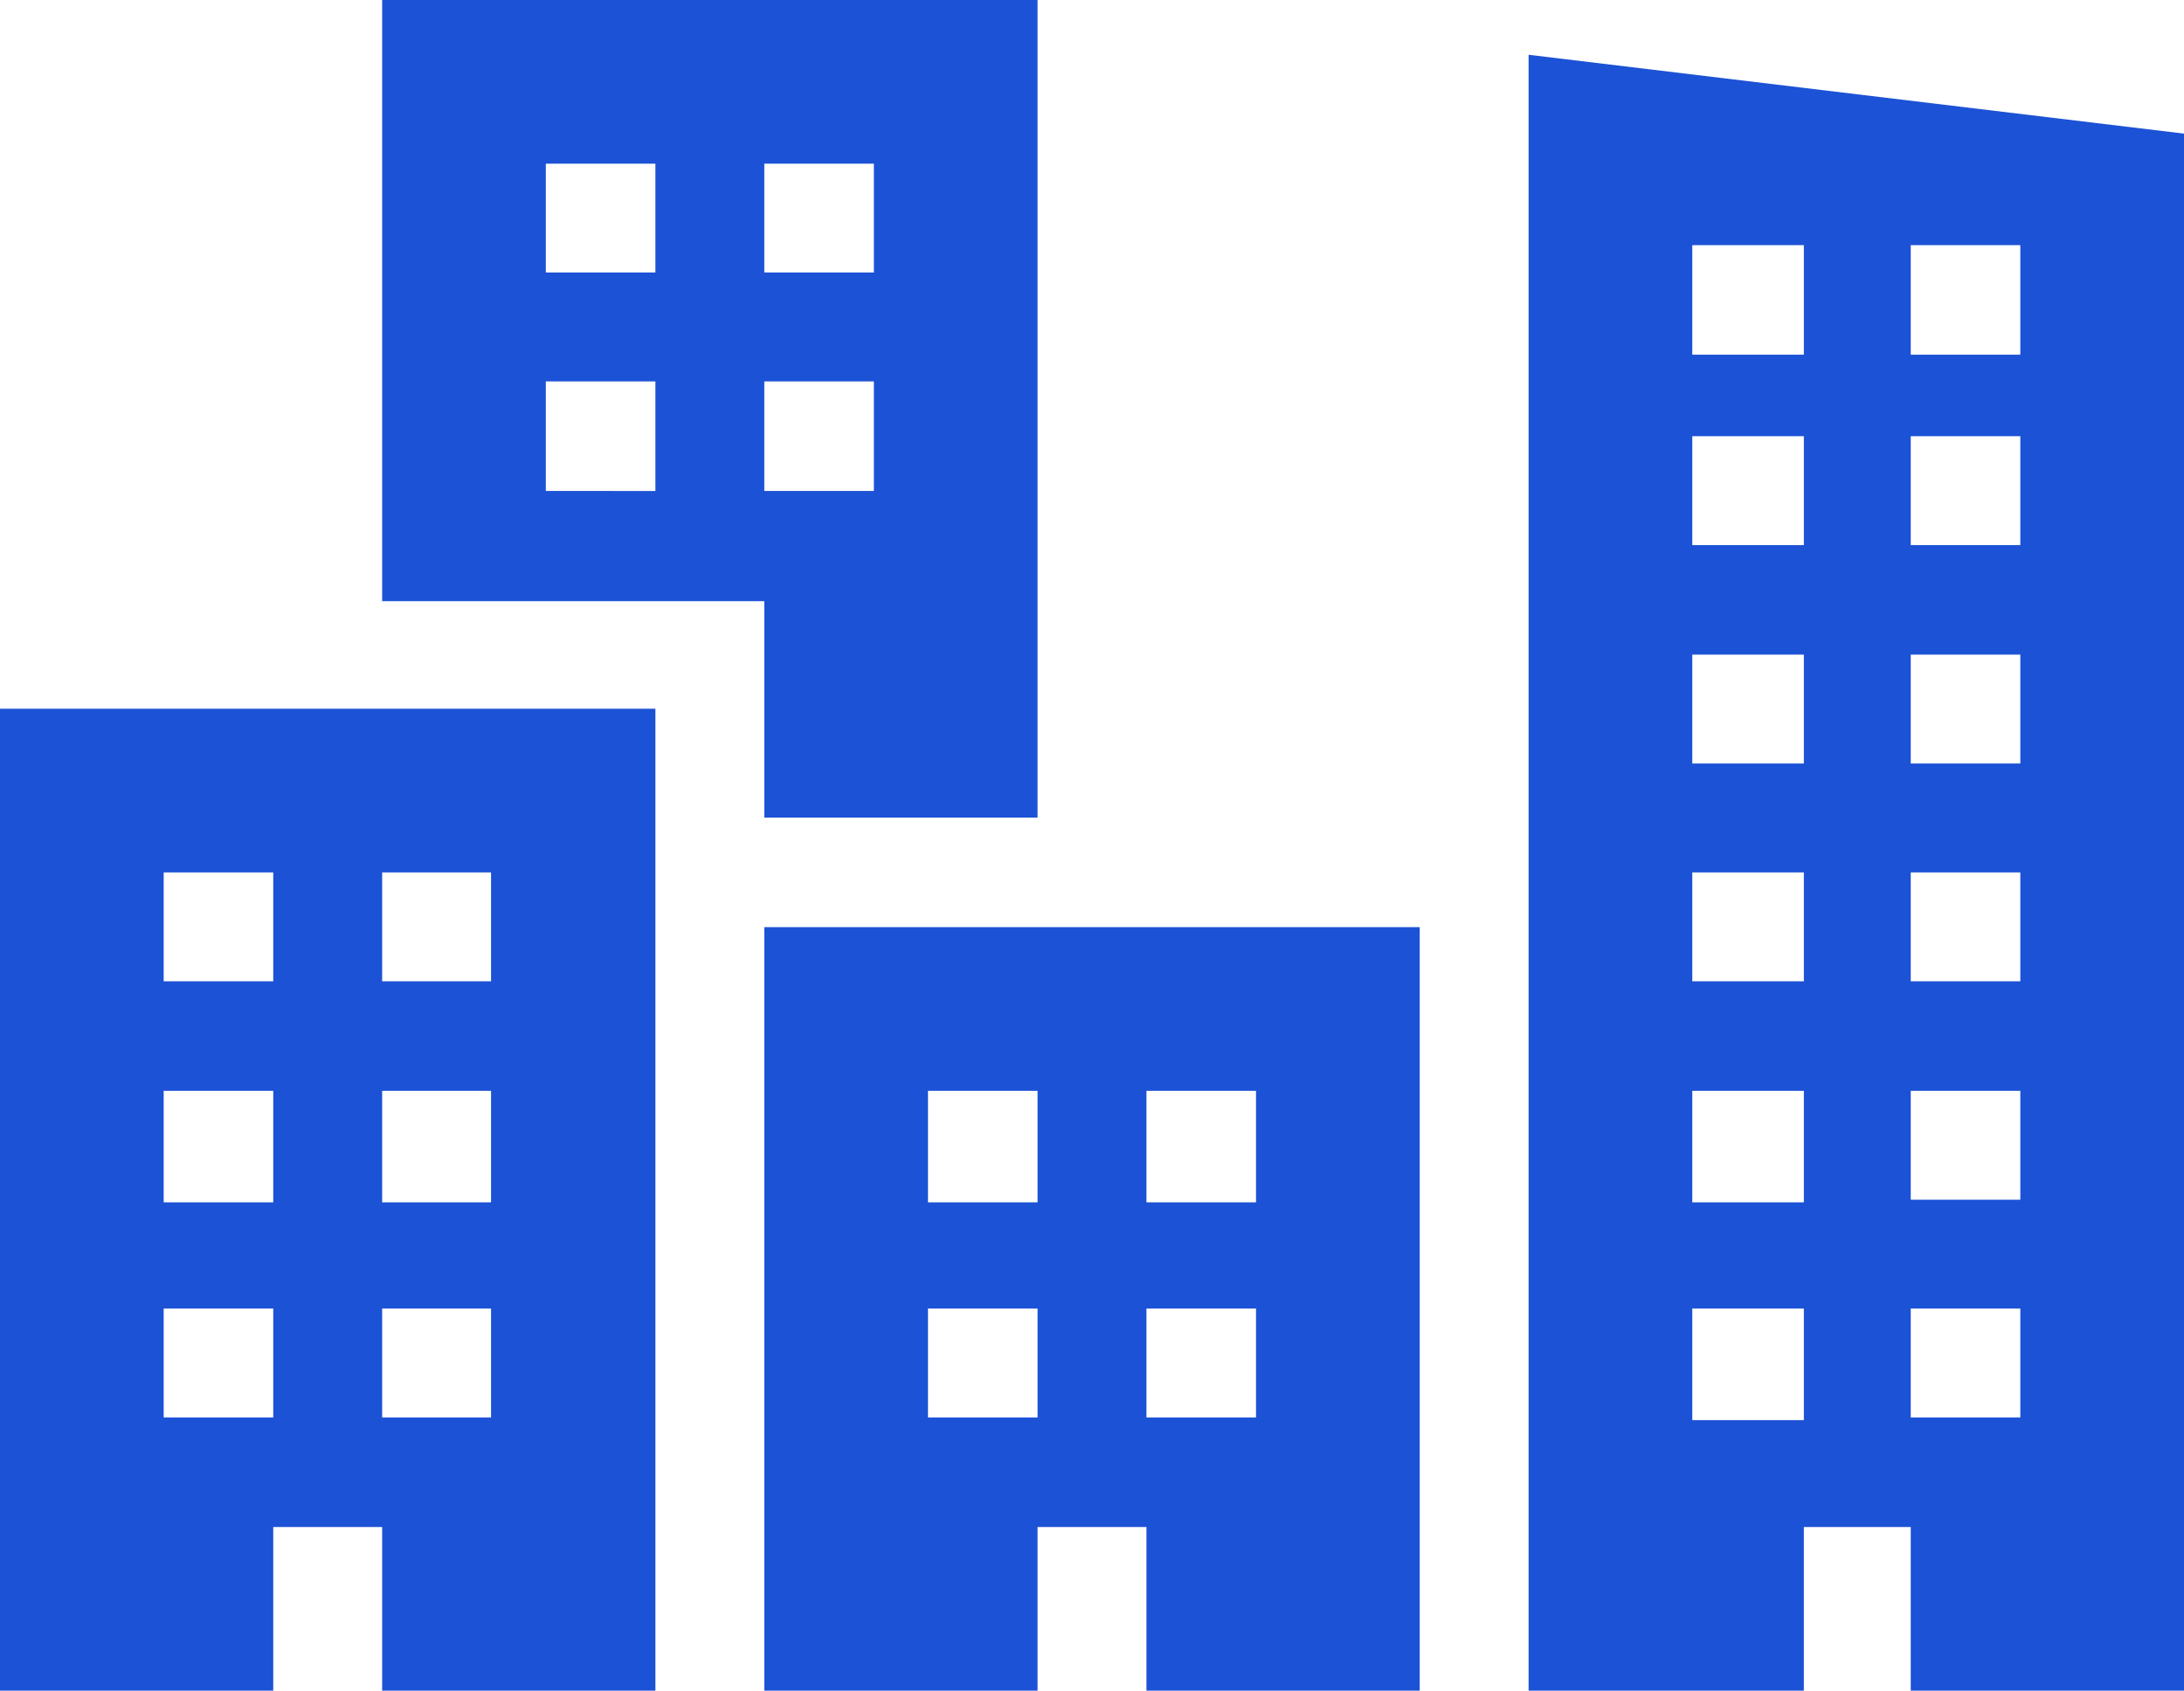 <svg xmlns="http://www.w3.org/2000/svg" viewBox="0 0 32.69 25.31"><defs><style>.cls-1{fill:#1c52d5;}</style></defs><g id="图层_2" data-name="图层 2"><g id="图层_1-2" data-name="图层 1"><path class="cls-1" d="M2.45,19.59H4.09v1.63H2.45V19.59Zm0-3.26H4.09V18H2.45V16.33Zm0-3.27H4.09v1.63H2.45V13.06Zm3.27,6.53H7.35v1.63H5.72V19.59Zm0-3.26H7.35V18H5.72V16.33Zm0-3.27H7.35v1.63H5.72V13.06ZM0,25.31H4.09V22.86H5.72v2.45H9.81V10.61H0v14.7Z"/><path class="cls-1" d="M13.89,19.59h1.64v1.63H13.89V19.59Zm0-3.26h1.64V18H13.89V16.33Zm3.27,3.26H18.8v1.63H17.16V19.59Zm0-3.26H18.8V18H17.16V16.33Zm-5.72,9h4.09V22.86h1.63v2.45h4.09V13.88H11.44V25.31Z"/><path class="cls-1" d="M30.24,5.31H28.6V3.67h1.64V5.31Zm0,2.85H28.6V6.53h1.64V8.16Zm0,3.27H28.6V9.8h1.64v1.63Zm0,3.26H28.6V13.06h1.64v1.63Zm0,3.27H28.6V16.33h1.64V18Zm0,3.26H28.6V19.59h1.64v1.63ZM27,5.31H25.33V3.67H27V5.31Zm0,2.85H25.33V6.53H27V8.16Zm0,3.27H25.33V9.8H27v1.63Zm0,3.26H25.33V13.06H27v1.63ZM27,18H25.33V16.33H27V18Zm0,3.26H25.33V19.59H27v1.63ZM22.88.82V25.31H27V22.86H28.6v2.45h4.09V2L22.88.82Z"/><path class="cls-1" d="M11.44,5.71h1.64V7.35H11.44V5.71Zm0-3.26h1.64V4.08H11.44V2.45ZM9.81,4.08H8.17V2.45H9.81V4.08Zm0,3.27H8.17V5.71H9.81V7.35Zm1.63,4.89h4.09V0H5.72V9h5.72v3.26Z"/></g></g></svg>